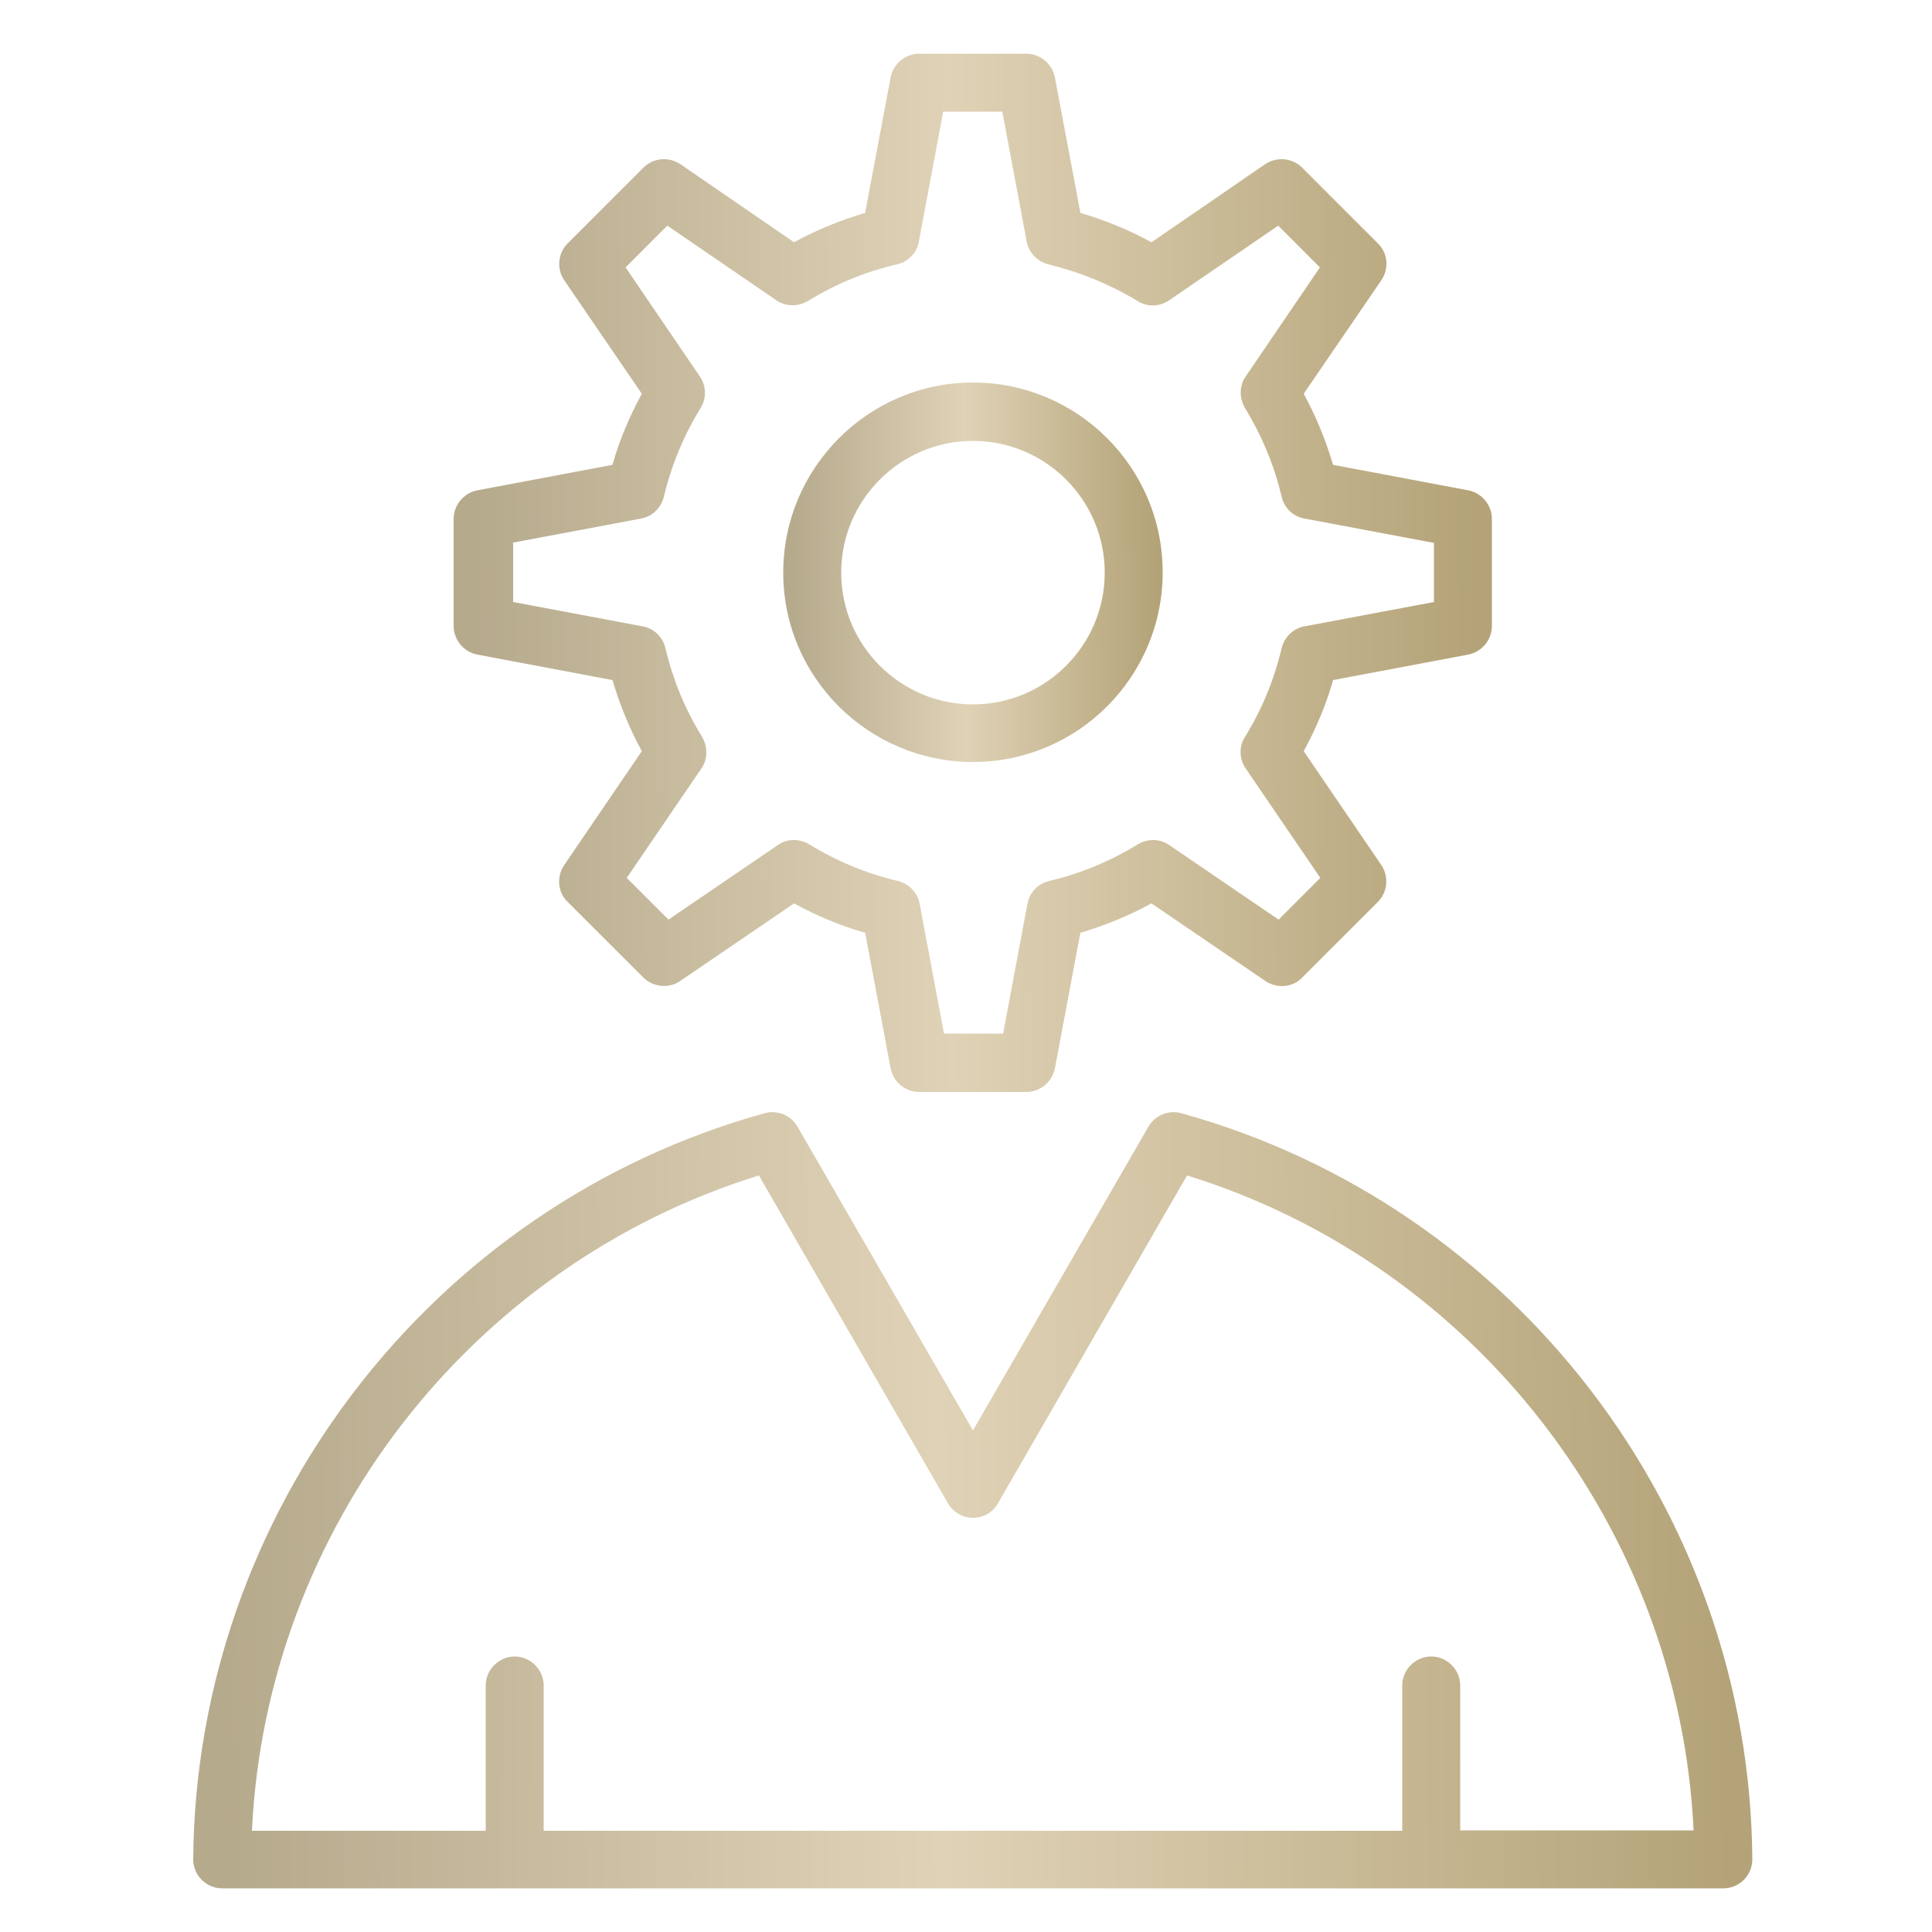 <?xml version="1.0" encoding="UTF-8"?> <svg xmlns="http://www.w3.org/2000/svg" width="50" height="50" viewBox="0 0 50 50" fill="none"> <path d="M30.57 28.81C30.25 28.72 29.89 28.86 29.72 29.16L25.18 37.02L20.64 29.16C20.47 28.86 20.12 28.72 19.79 28.81C11.15 31.2 5.07 39.14 5 48.12C5 48.32 5.08 48.51 5.22 48.65C5.36 48.79 5.55 48.87 5.75 48.87H44.6C44.8 48.87 44.99 48.79 45.13 48.65C45.27 48.51 45.35 48.32 45.35 48.12C45.29 39.14 39.21 31.2 30.57 28.81ZM37.79 47.38V43.62C37.79 43.21 37.45 42.87 37.04 42.87C36.63 42.87 36.29 43.21 36.29 43.62V47.38H14.07V43.62C14.07 43.21 13.73 42.87 13.32 42.87C12.91 42.87 12.57 43.21 12.57 43.62V47.38H6.52C6.89 39.57 12.17 32.74 19.64 30.42L24.53 38.9C24.66 39.13 24.91 39.28 25.18 39.28C25.45 39.28 25.7 39.14 25.83 38.9L30.72 30.42C38.18 32.73 43.46 39.57 43.83 47.37H37.79V47.38Z" fill="url(#paint0_linear_81_19)"></path> <path d="M12.35 16.94L15.85 17.6C16.04 18.24 16.29 18.85 16.61 19.44L14.6 22.39C14.4 22.69 14.43 23.09 14.69 23.34L16.65 25.3C16.91 25.55 17.31 25.59 17.6 25.39L20.55 23.38C21.14 23.7 21.75 23.96 22.39 24.14L23.05 27.65C23.12 28 23.43 28.26 23.79 28.26H26.56C26.92 28.26 27.23 28 27.3 27.65L27.96 24.14C28.6 23.95 29.21 23.7 29.8 23.38L32.75 25.39C33.05 25.59 33.45 25.56 33.7 25.3L35.66 23.34C35.91 23.09 35.95 22.69 35.75 22.39L33.74 19.44C34.06 18.85 34.32 18.24 34.5 17.6L38 16.94C38.35 16.87 38.61 16.56 38.61 16.2V13.43C38.61 13.07 38.35 12.76 38 12.69L34.5 12.03C34.31 11.39 34.06 10.78 33.74 10.19L35.75 7.25C35.95 6.95 35.92 6.55 35.66 6.3L33.7 4.34C33.44 4.08 33.04 4.05 32.74 4.25L29.8 6.27C29.22 5.95 28.6 5.7 27.96 5.51L27.3 2C27.23 1.65 26.92 1.39 26.56 1.39H23.79C23.43 1.39 23.12 1.65 23.05 2L22.39 5.51C21.75 5.7 21.13 5.95 20.55 6.27L17.61 4.25C17.31 4.05 16.91 4.08 16.65 4.34L14.69 6.3C14.44 6.55 14.4 6.95 14.6 7.25L16.61 10.19C16.29 10.78 16.03 11.39 15.85 12.03L12.35 12.69C12 12.76 11.74 13.07 11.74 13.43V16.2C11.74 16.56 12 16.87 12.35 16.94ZM13.24 14.05L16.59 13.42C16.88 13.37 17.11 13.14 17.18 12.86C17.37 12.05 17.69 11.28 18.13 10.56C18.29 10.31 18.28 9.99 18.11 9.74L16.19 6.92L17.27 5.84L20.09 7.77C20.34 7.94 20.65 7.94 20.91 7.79C21.62 7.35 22.4 7.03 23.22 6.84C23.51 6.77 23.73 6.54 23.78 6.25L24.41 2.89H25.94L26.57 6.25C26.62 6.54 26.85 6.77 27.13 6.84C27.95 7.04 28.73 7.36 29.44 7.79C29.69 7.95 30.01 7.94 30.26 7.77L33.08 5.84L34.16 6.92L32.24 9.74C32.07 9.98 32.07 10.3 32.22 10.56C32.66 11.28 32.98 12.05 33.17 12.86C33.24 13.15 33.47 13.37 33.76 13.42L37.11 14.05V15.58L33.76 16.21C33.47 16.26 33.24 16.49 33.17 16.77C32.98 17.58 32.66 18.36 32.22 19.07C32.06 19.32 32.07 19.64 32.24 19.89L34.17 22.72L33.09 23.8L30.26 21.87C30.02 21.7 29.7 21.7 29.45 21.85C28.73 22.29 27.96 22.61 27.15 22.8C26.86 22.87 26.64 23.1 26.59 23.39L25.96 26.75H24.43L23.8 23.39C23.75 23.1 23.52 22.87 23.24 22.8C22.43 22.61 21.66 22.29 20.94 21.85C20.69 21.7 20.37 21.7 20.13 21.87L17.3 23.8L16.22 22.72L18.15 19.89C18.32 19.65 18.32 19.33 18.17 19.07C17.73 18.36 17.41 17.58 17.22 16.77C17.15 16.48 16.92 16.26 16.63 16.21L13.28 15.58V14.05H13.24Z" fill="url(#paint1_linear_81_19)"></path> <path d="M25.18 19.72C27.89 19.72 30.09 17.52 30.09 14.81C30.09 12.1 27.89 9.9 25.18 9.9C22.47 9.9 20.27 12.11 20.27 14.82C20.27 17.53 22.48 19.72 25.18 19.72ZM25.18 11.41C27.06 11.41 28.59 12.94 28.59 14.82C28.59 16.7 27.06 18.23 25.18 18.23C23.3 18.23 21.77 16.7 21.77 14.82C21.77 12.94 23.3 11.41 25.18 11.41Z" fill="url(#paint2_linear_81_19)"></path> <defs> <linearGradient id="paint0_linear_81_19" x1="5.976" y1="48.87" x2="44.801" y2="48.516" gradientUnits="userSpaceOnUse"> <stop stop-color="#B6AA8D"></stop> <stop offset="0.474" stop-color="#DFD2B6"></stop> <stop offset="1" stop-color="#B4A378"></stop> </linearGradient> <linearGradient id="paint1_linear_81_19" x1="12.39" y1="28.26" x2="38.246" y2="28.143" gradientUnits="userSpaceOnUse"> <stop stop-color="#B6AA8D"></stop> <stop offset="0.474" stop-color="#DFD2B6"></stop> <stop offset="1" stop-color="#B4A378"></stop> </linearGradient> <linearGradient id="paint2_linear_81_19" x1="20.508" y1="19.72" x2="29.957" y2="19.677" gradientUnits="userSpaceOnUse"> <stop stop-color="#B6AA8D"></stop> <stop offset="0.474" stop-color="#DFD2B6"></stop> <stop offset="1" stop-color="#B4A378"></stop> </linearGradient> </defs> </svg> 